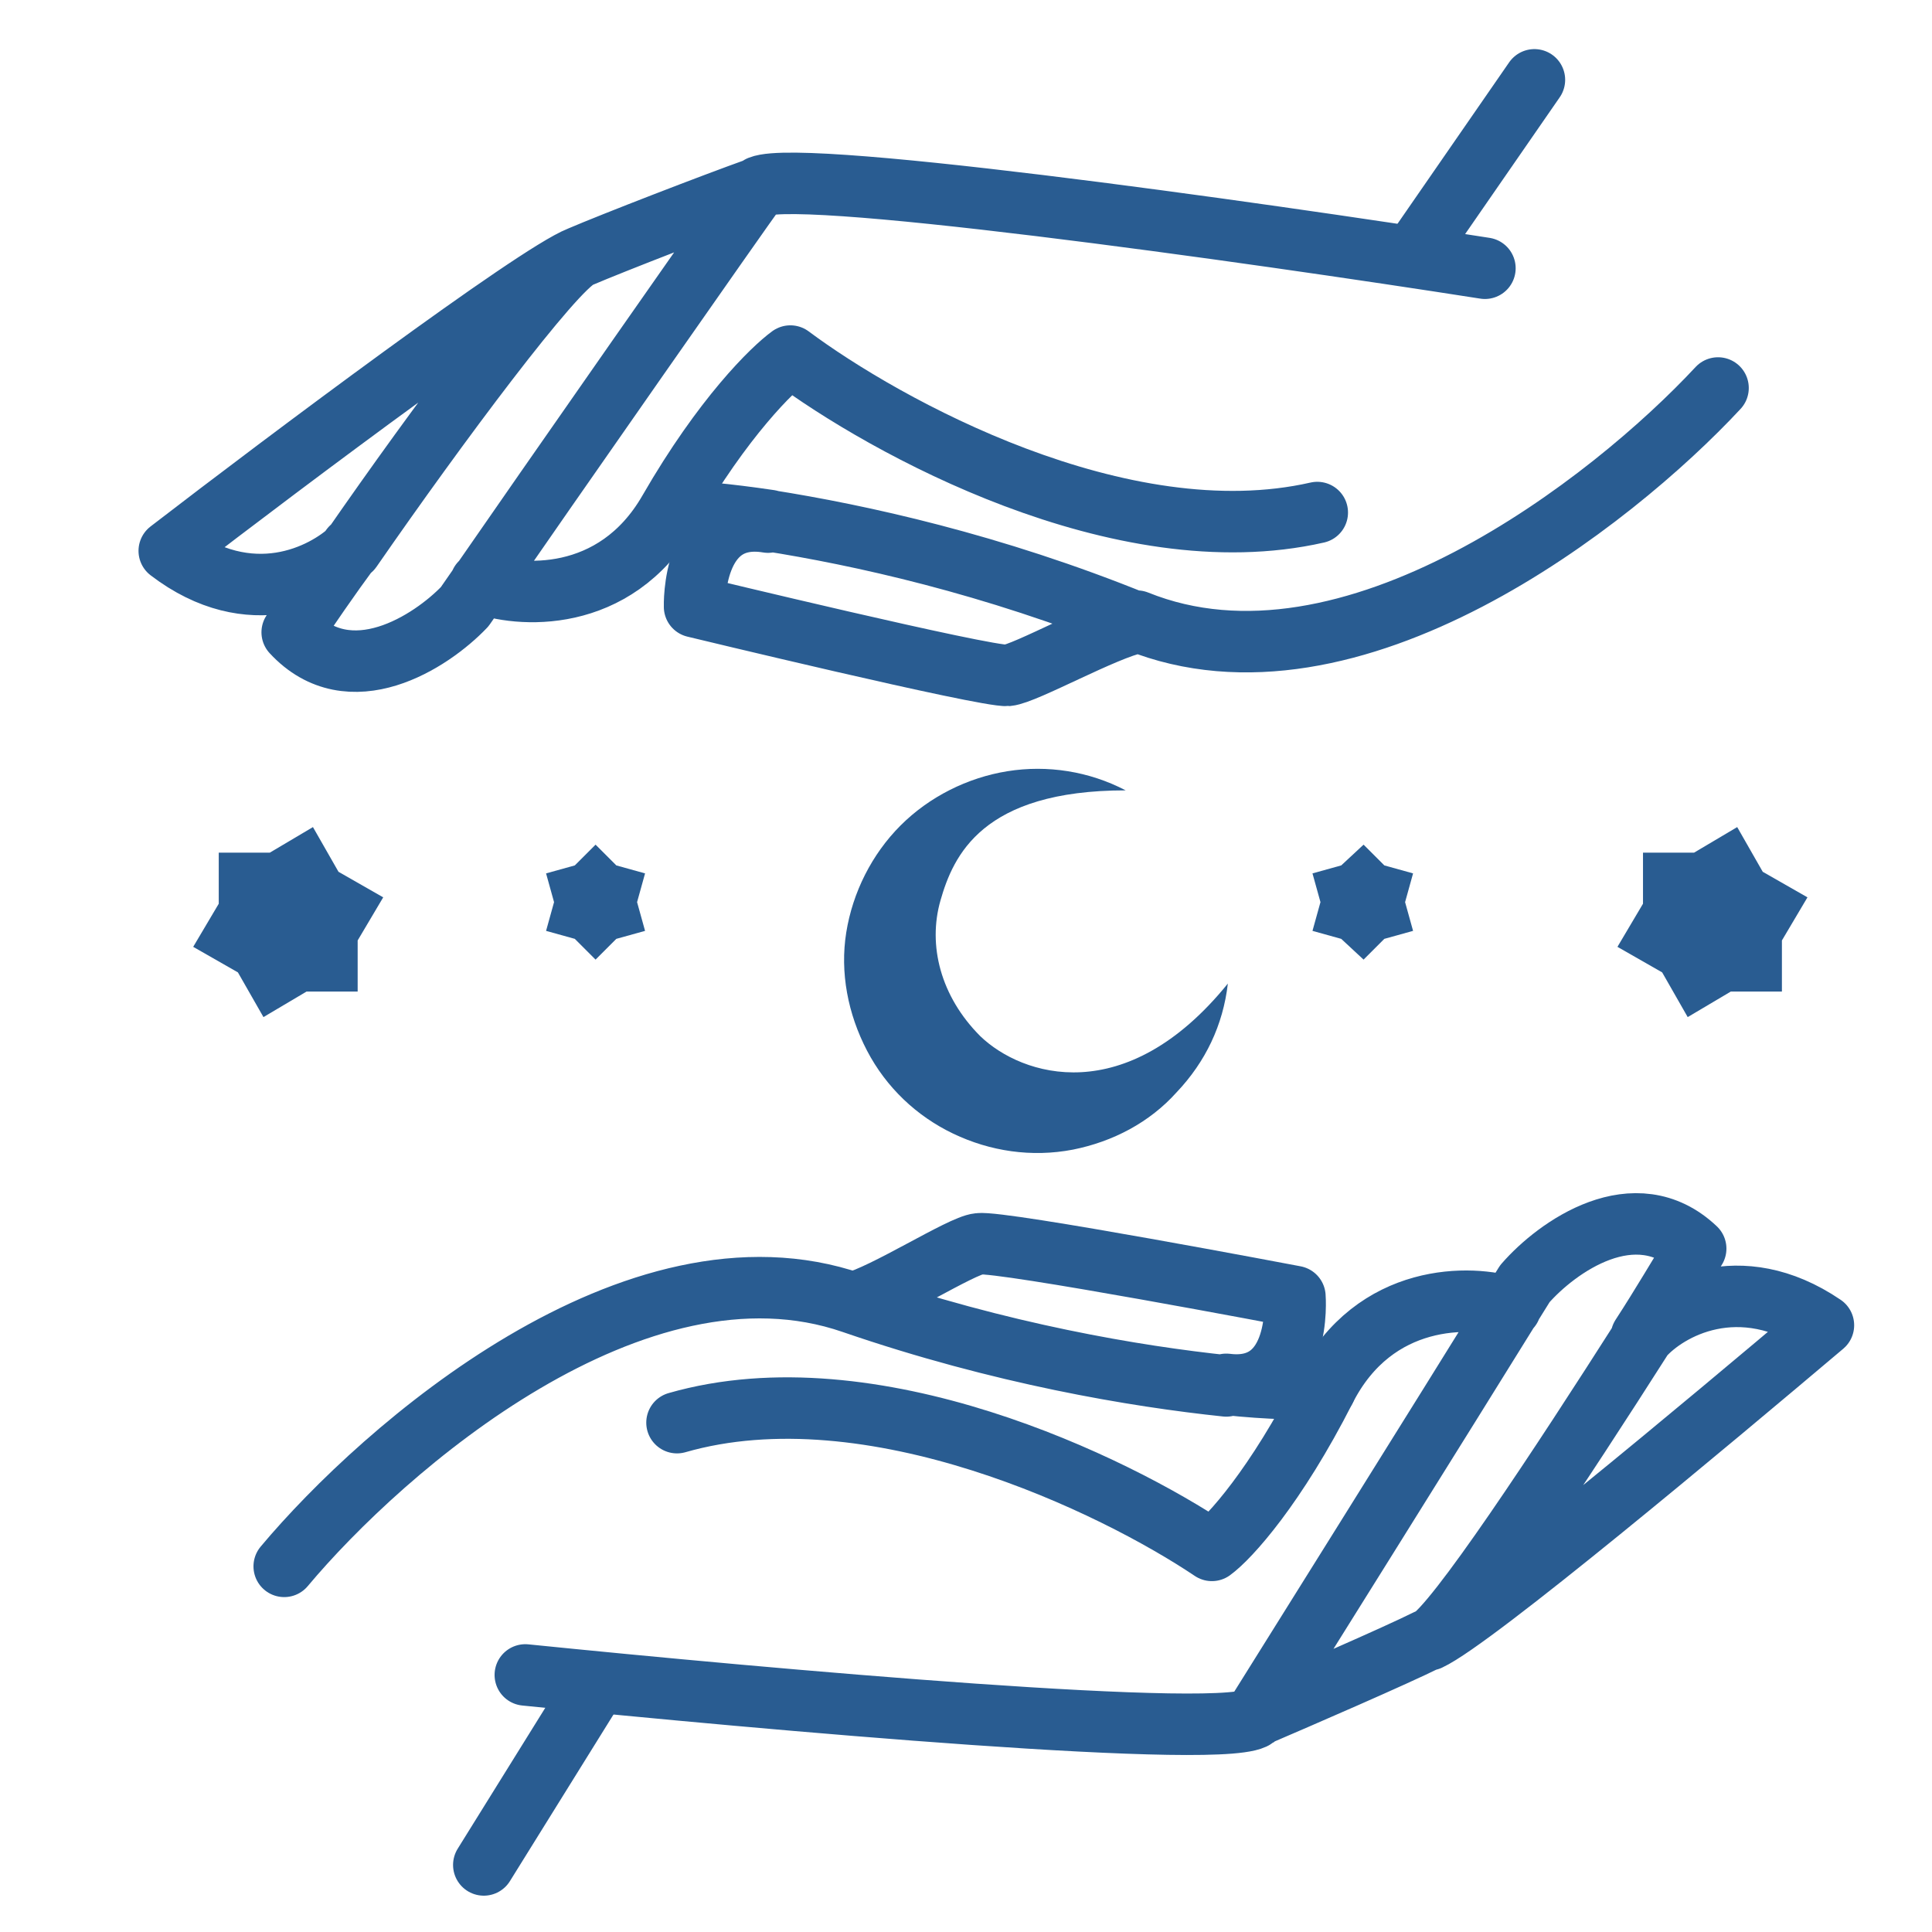 <?xml version="1.0" encoding="UTF-8"?> <svg xmlns="http://www.w3.org/2000/svg" width="121" height="121" viewBox="0 0 121 121" fill="none"><mask id="mask0_9_387" style="mask-type:luminance" maskUnits="userSpaceOnUse" x="0" y="0" width="121" height="121"><path d="M120.2 0H0V120.2H120.2V0Z" fill="white"></path></mask><g mask="url(#mask0_9_387)"><path d="M30.3 116.8L37.2 105.7" stroke="#295C91" stroke-width="3.85" stroke-linecap="round" stroke-linejoin="round"></path><path d="M32.9 104.9C47.7 106.4 77.6 109.1 78.7 107.5M102.8 83.7C104.1 81.7 105.2 79.8 106.2 78.2C102.4 74.6 97.5 78.1 95.5 80.4C90.3 88.8 79.6 105.9 78.6 107.5C81.4 106.3 87.4 103.7 89.4 102.7M94.6 81.9C92.2 81.1 86.1 80.9 83 87C79.9 93.1 77 96.3 75.9 97.1C69.8 93 54.6 85.6 42.4 89.1M89.5 102.7C91.1 101.9 97.8 91.7 102.9 83.7C104.4 82 108.9 79.4 114.2 83C107.1 89 92.3 101.4 89.5 102.7Z" stroke="#295C91" stroke-width="3.85" stroke-linecap="round" stroke-linejoin="round"></path><path d="M17.8 98.1C24 90.7 39.8 76.9 53.4 81.6M53.4 81.6C55.4 81.1 60.2 78 61.3 77.9C62.7 77.7 81.1 81.2 81.1 81.2C81.1 81.2 81.6 87.3 76.8 86.7C79.5 87 81.7 87 83 87M53.4 81.6C62.7 84.8 71.1 86.2 76.8 86.8" stroke="#295C91" stroke-width="3.85" stroke-linecap="round" stroke-linejoin="round"></path><path d="M96.1 5L88.7 15.7" stroke="#295C91" stroke-width="3.85" stroke-linecap="round" stroke-linejoin="round"></path><path d="M93 16.8C78.3 14.5 48.5 10.3 47.4 11.8M47.4 11.8C46.3 13.3 34.7 29.9 29.1 38C27 40.2 21.9 43.5 18.3 39.6C19.3 38.1 20.6 36.2 22 34.3M47.4 11.8C44.6 12.8 38.4 15.2 36.3 16.1M36.3 16.1C34.7 16.8 27.4 26.6 22 34.4C20.3 36 15.7 38.4 10.6 34.5C18 28.8 33.5 17.2 36.3 16.1ZM30.1 36.5C32.4 37.4 38.5 37.9 41.9 32C45.3 26.1 48.4 23.1 49.5 22.3C55.4 26.7 70.2 34.9 82.5 32.1" stroke="#295C91" stroke-width="3.85" stroke-linecap="round" stroke-linejoin="round"></path><path d="M107.6 24.3C101 31.4 84.6 44.3 71.2 38.9M48.1 32.7C43.3 31.9 43.5 38 43.5 38C43.5 38 61.7 42.4 63.1 42.3C64.2 42.2 69.2 39.4 71.2 39C62.1 35.3 53.8 33.5 48.1 32.6M42 32C43.3 32 45.5 32.2 48.2 32.6" stroke="#295C91" stroke-width="3.85" stroke-linecap="round" stroke-linejoin="round"></path><path d="M73.7 68.4C75.5 66.5 76.6 64.2 76.9 61.6C70.5 69.5 64 67.4 61.4 64.9C58.9 62.4 58.1 59.2 58.9 56.4C59.7 53.6 61.5 49.5 70.5 49.5C68.2 48.3 65.6 47.9 63.1 48.3C60.6 48.7 58.2 49.9 56.4 51.7C54.6 53.5 53.4 55.9 53 58.4C52.6 60.9 53.1 63.5 54.3 65.8C55.5 68.1 57.4 69.9 59.7 71C62 72.1 64.6 72.5 67.2 72C69.7 71.5 72 70.3 73.7 68.4Z" fill="#295C91"></path><path d="M85.4 52.9L86.7 54.2L88.5 54.7L88 56.5L88.5 58.3L86.7 58.8L85.4 60.1L84 58.8L82.2 58.3L82.7 56.5L82.2 54.7L84 54.2L85.4 52.9Z" fill="#295C91"></path><path d="M37.3 52.9L38.6 54.2L40.4 54.7L39.9 56.5L40.4 58.3L38.6 58.8L37.3 60.1L36 58.8L34.2 58.3L34.7 56.5L34.2 54.7L36 54.2L37.3 52.9Z" fill="#295C91"></path><path d="M13.7 53.4H16.9L19.6 51.8L21.2 54.6L24 56.2L22.4 58.9V62.1H19.2L16.5 63.7L14.9 60.9L12.1 59.3L13.7 56.6V53.4Z" fill="#295C91"></path><path d="M102.9 53.4H106.1L108.8 51.8L110.4 54.6L113.2 56.2L111.6 58.9V62.1H108.4L105.7 63.7L104.1 60.9L101.3 59.3L102.9 56.6V53.4Z" fill="#295C91"></path></g></svg> 